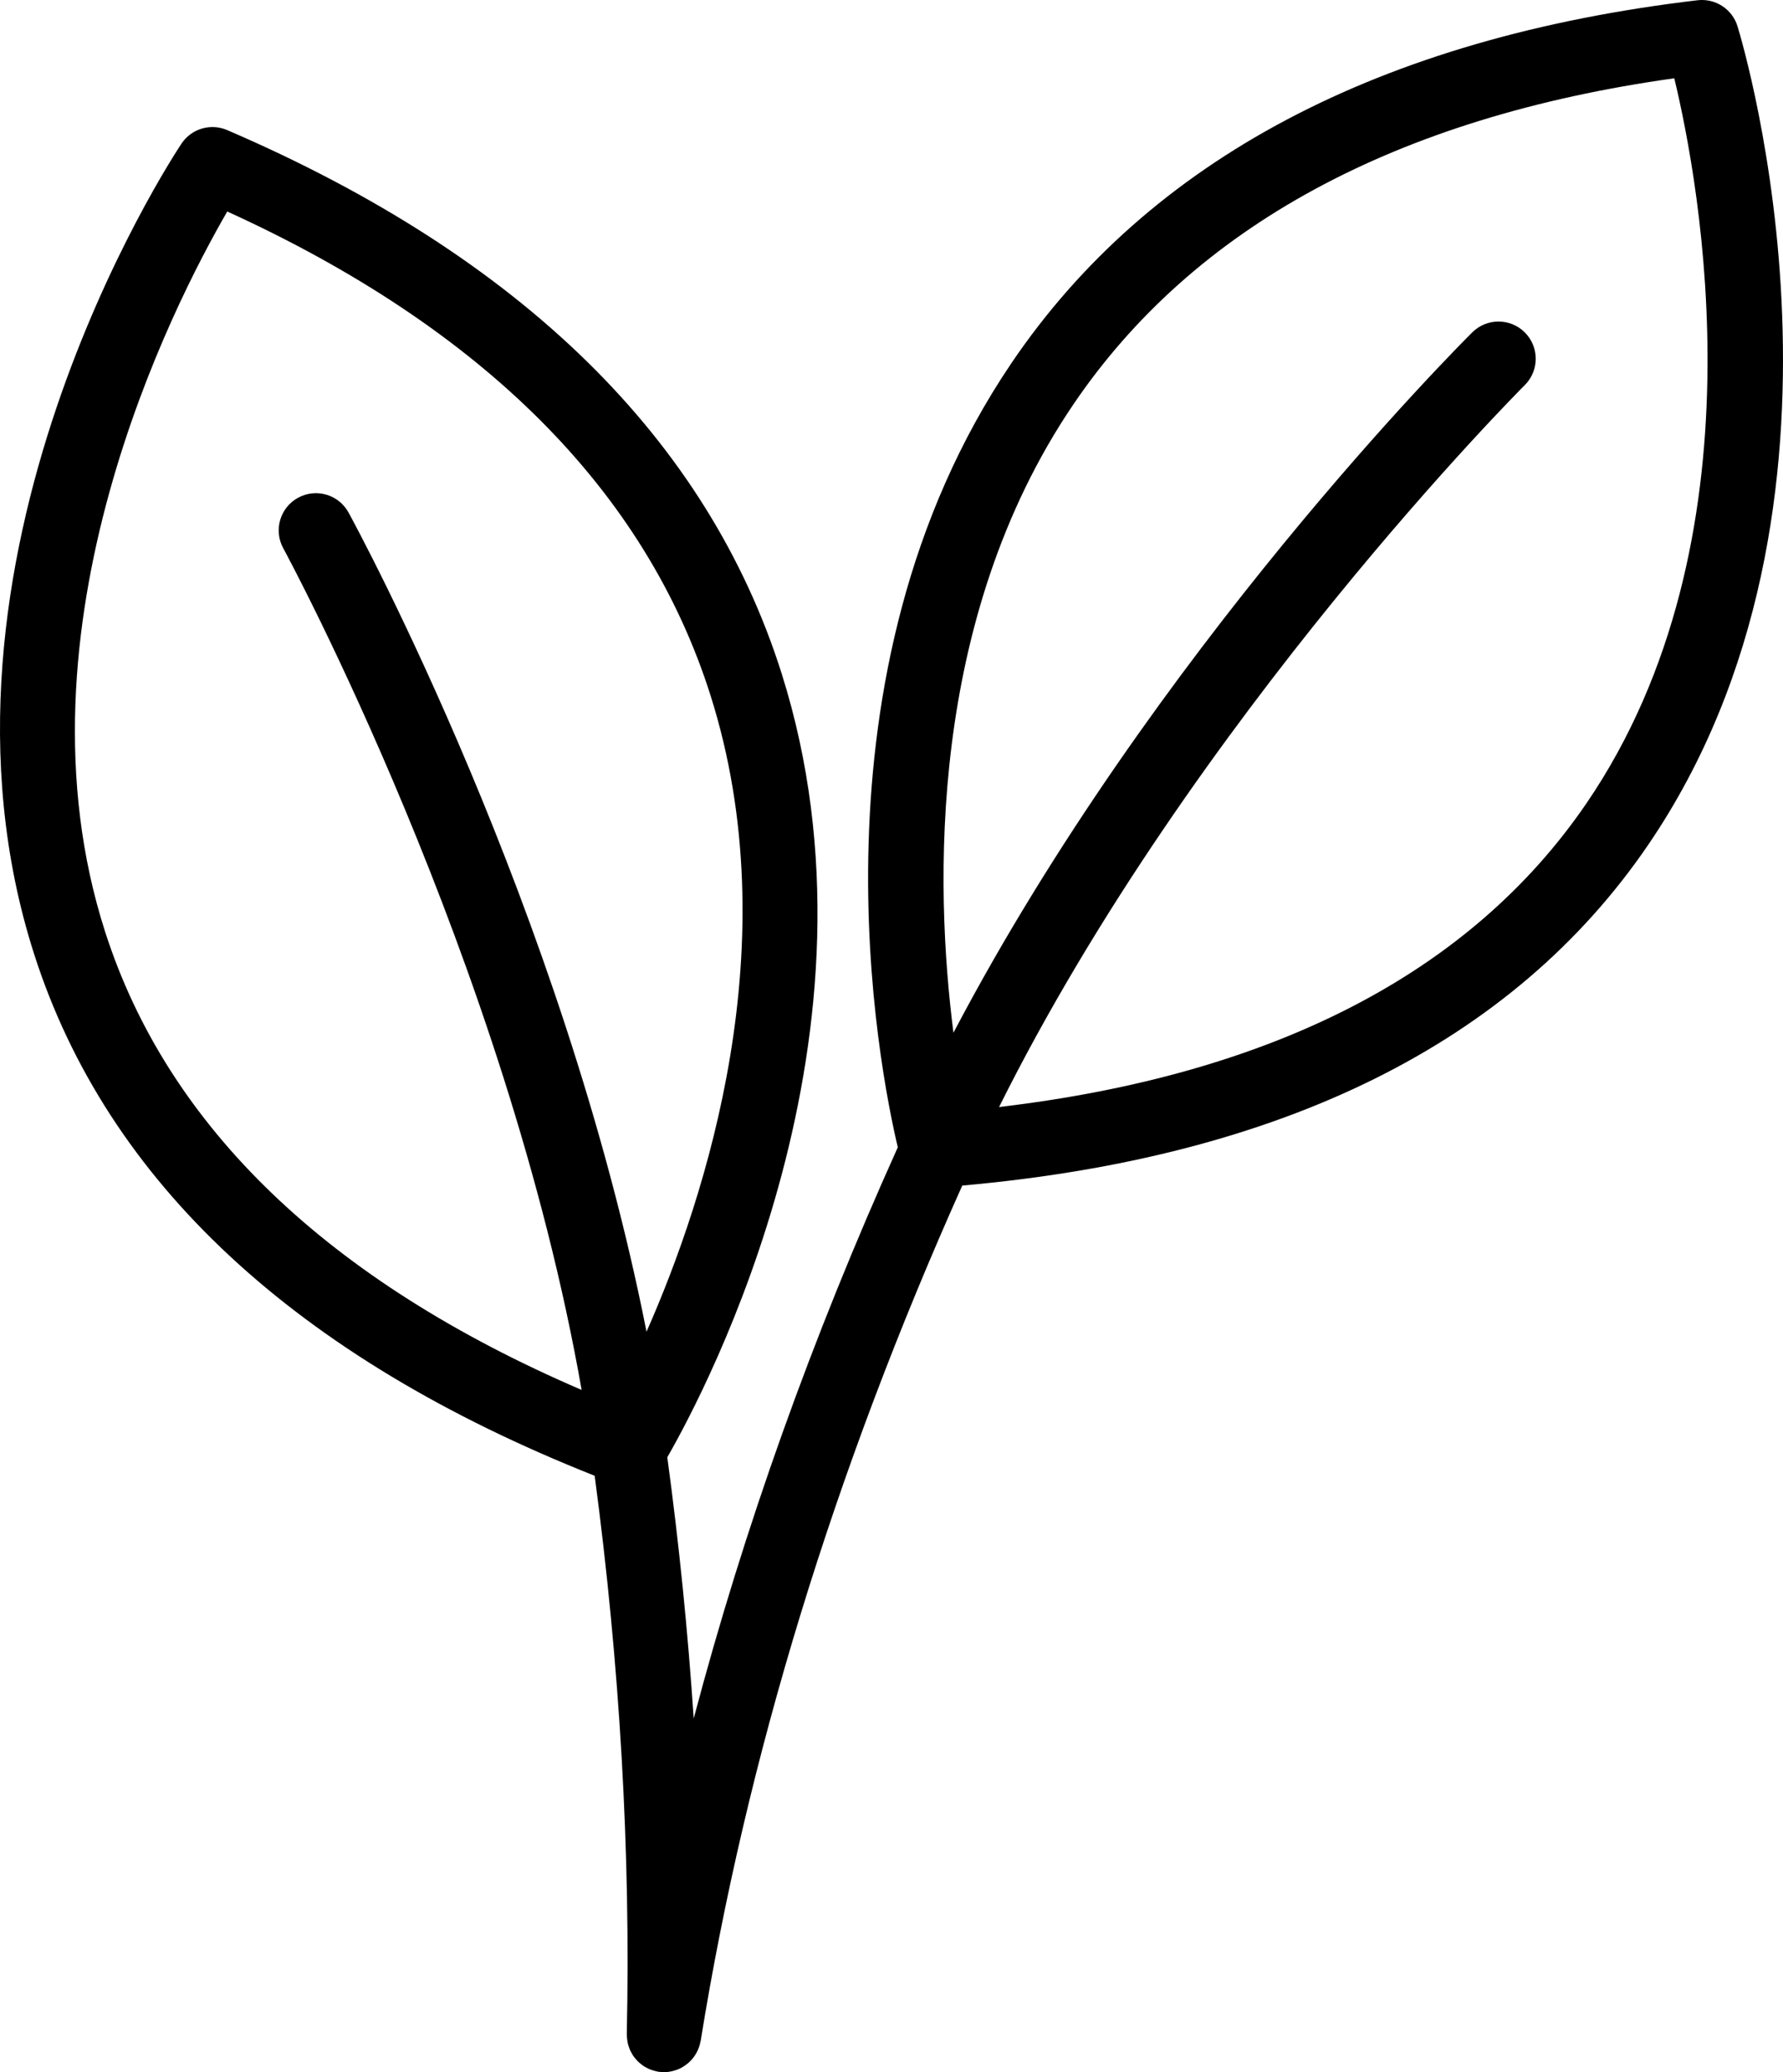 <?xml version="1.0" encoding="UTF-8"?>
<svg id="Layer_1" data-name="Layer 1" xmlns="http://www.w3.org/2000/svg" version="1.1" viewBox="0 0 215.124 250">
  <defs>
    <style>
      .cls-1 {
        fill: #000;
        stroke-width: 0px;
      }
    </style>
  </defs>
  <path id="path-01" class="cls-1" d="M122.029,43.815c-25.467,37.622-15.909,85.312-13.707,94.6-10.341,22.937-18.564,45.992-24.625,68.913-.696-10.443-1.754-20.964-3.185-31.518,4.773-8.31,27.482-51.282,13.789-94.573C85.37,53.001,62.864,30.948,27.407,15.693c-1.989-.855-4.314-.167-5.512,1.638-1.353,2.035-32.965,50.396-17.777,97.778,8.816,27.505,31.59,48.655,67.63,62.934,3.041,22.801,4.355,45.453,3.875,67.37-.001.04.009.078.009.118.001.186.02.366.043.546.015.117.026.235.05.349.035.167.086.326.139.486.04.12.076.241.125.357.062.145.138.279.214.416.065.117.126.234.202.344.085.126.183.24.281.356.087.104.172.209.268.305.106.105.222.198.338.292.108.088.214.177.331.255.119.08.246.145.373.213.133.072.264.143.405.201.125.052.255.089.386.129.156.048.312.095.475.126.045.009.086.028.132.035.146.024.29.026.435.034.062.004.121.021.183.023.034.001.066.001.099.001.517,0,1.007-.104,1.47-.266.042-.015.084-.022.125-.038.444-.17.846-.413,1.21-.707.047-.038.093-.072.139-.112.349-.306.646-.662.887-1.062.033-.055.062-.109.093-.166.229-.418.394-.872.48-1.358.004-.025.02-.044.024-.069,5.474-34.024,16.112-68.726,31.56-103.19,38.606-3.428,66.453-17.218,82.734-41.07,28.051-41.096,11.519-96.456,10.801-98.792-.636-2.072-2.664-3.39-4.818-3.14-38.332,4.528-66.186,19.259-82.789,43.784ZM202.008,9.444c3.051,12.664,11.117,55.705-10.617,87.5-13.97,20.435-37.803,32.715-70.851,36.613,23.463-47.066,63.009-86.678,63.425-87.092,1.758-1.748,1.768-4.59.02-6.348-1.748-1.759-4.591-1.768-6.348-.022-1.686,1.675-38.424,38.459-62.601,84.497-2.255-17.645-3.111-49.879,14.462-75.794,14.526-21.426,38.911-34.655,72.509-39.354ZM27.42,25.517c30.87,14.072,50.478,33.696,58.303,58.37,9.463,29.841-.533,60.502-7.719,76.776-10.067-51.016-34.811-96.74-35.95-98.826-1.189-2.176-3.915-2.977-6.092-1.787-2.176,1.189-2.975,3.916-1.787,6.092.281.515,26.908,49.704,36,101.545-30.57-13.145-49.919-31.703-57.491-55.27C.9,75.75,20.89,36.788,27.42,25.517Z"/>
</svg>